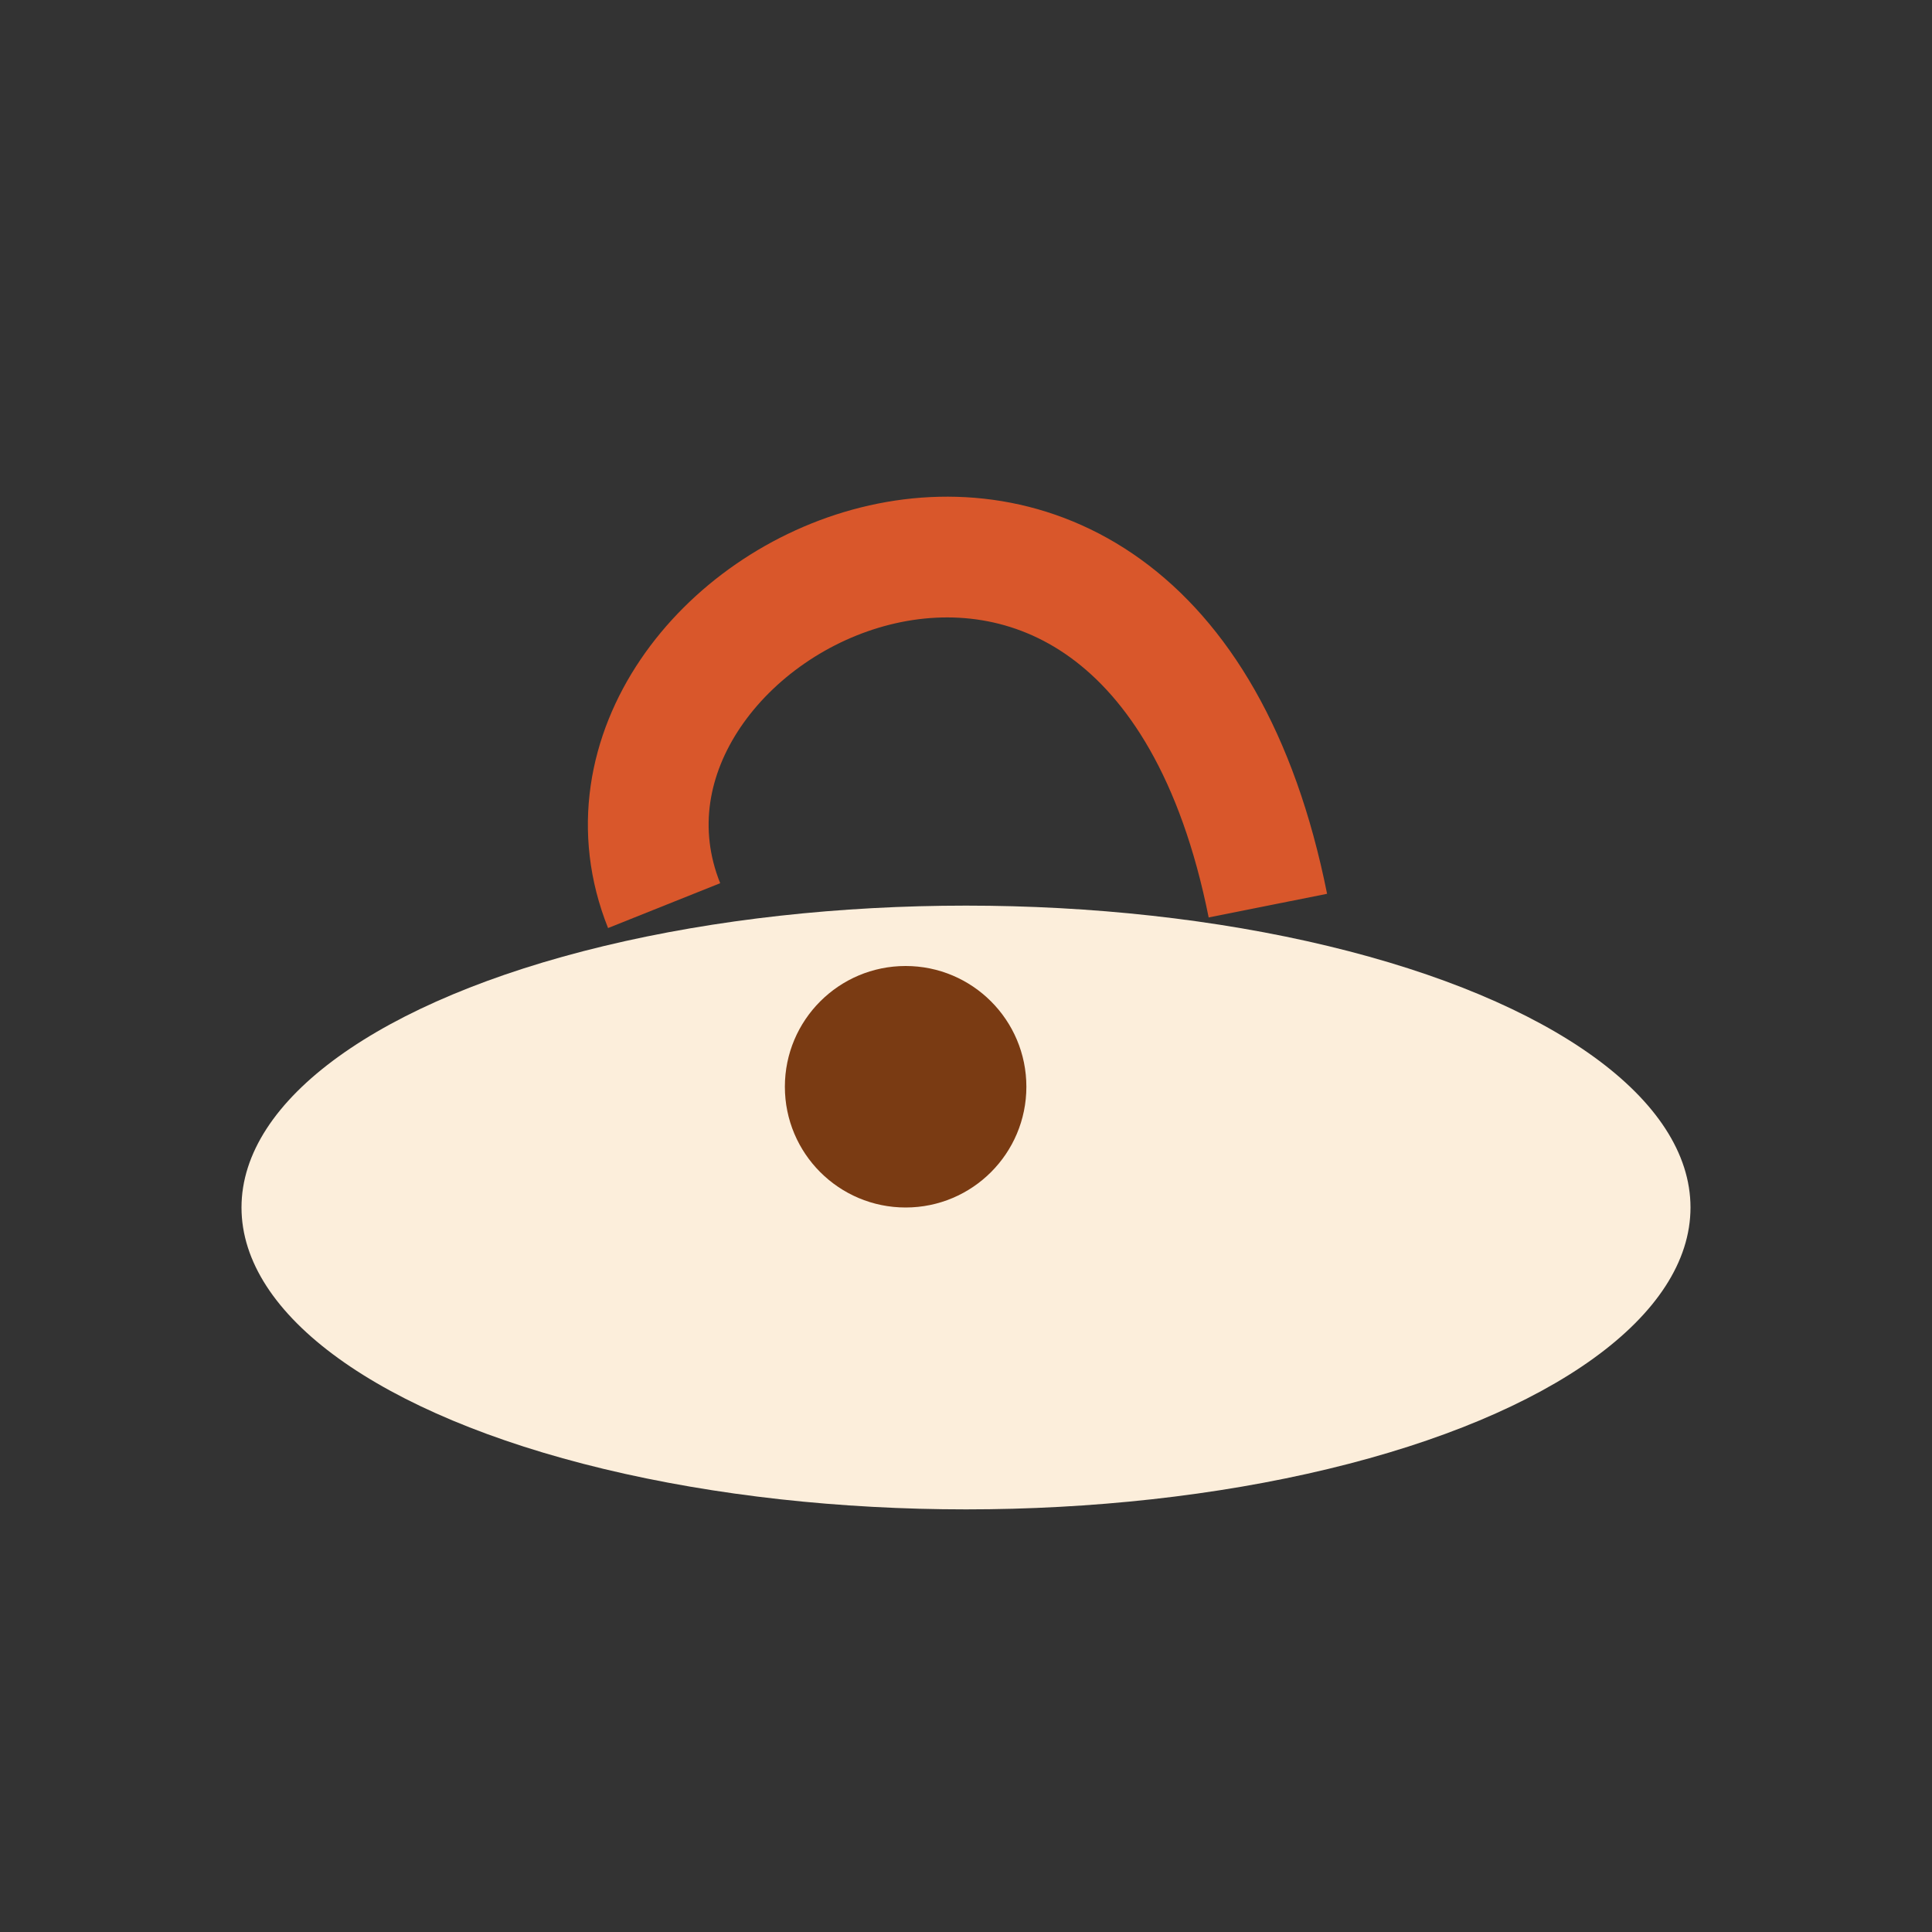 <?xml version="1.0" encoding="UTF-8"?>
<svg xmlns="http://www.w3.org/2000/svg" width="32" height="32" viewBox="0 0 32 32"><rect x="0" y="0" width="32" height="32" fill="#333333" stroke="none"/><ellipse cx="16" cy="20" rx="12" ry="5" fill="#FCEEDB"/><path d="M11 15c-2-5 8-10 10 0" fill="none" stroke="#D9572B" stroke-width="2"/><circle cx="15" cy="18" r="2" fill="#7A3B13"/></svg>